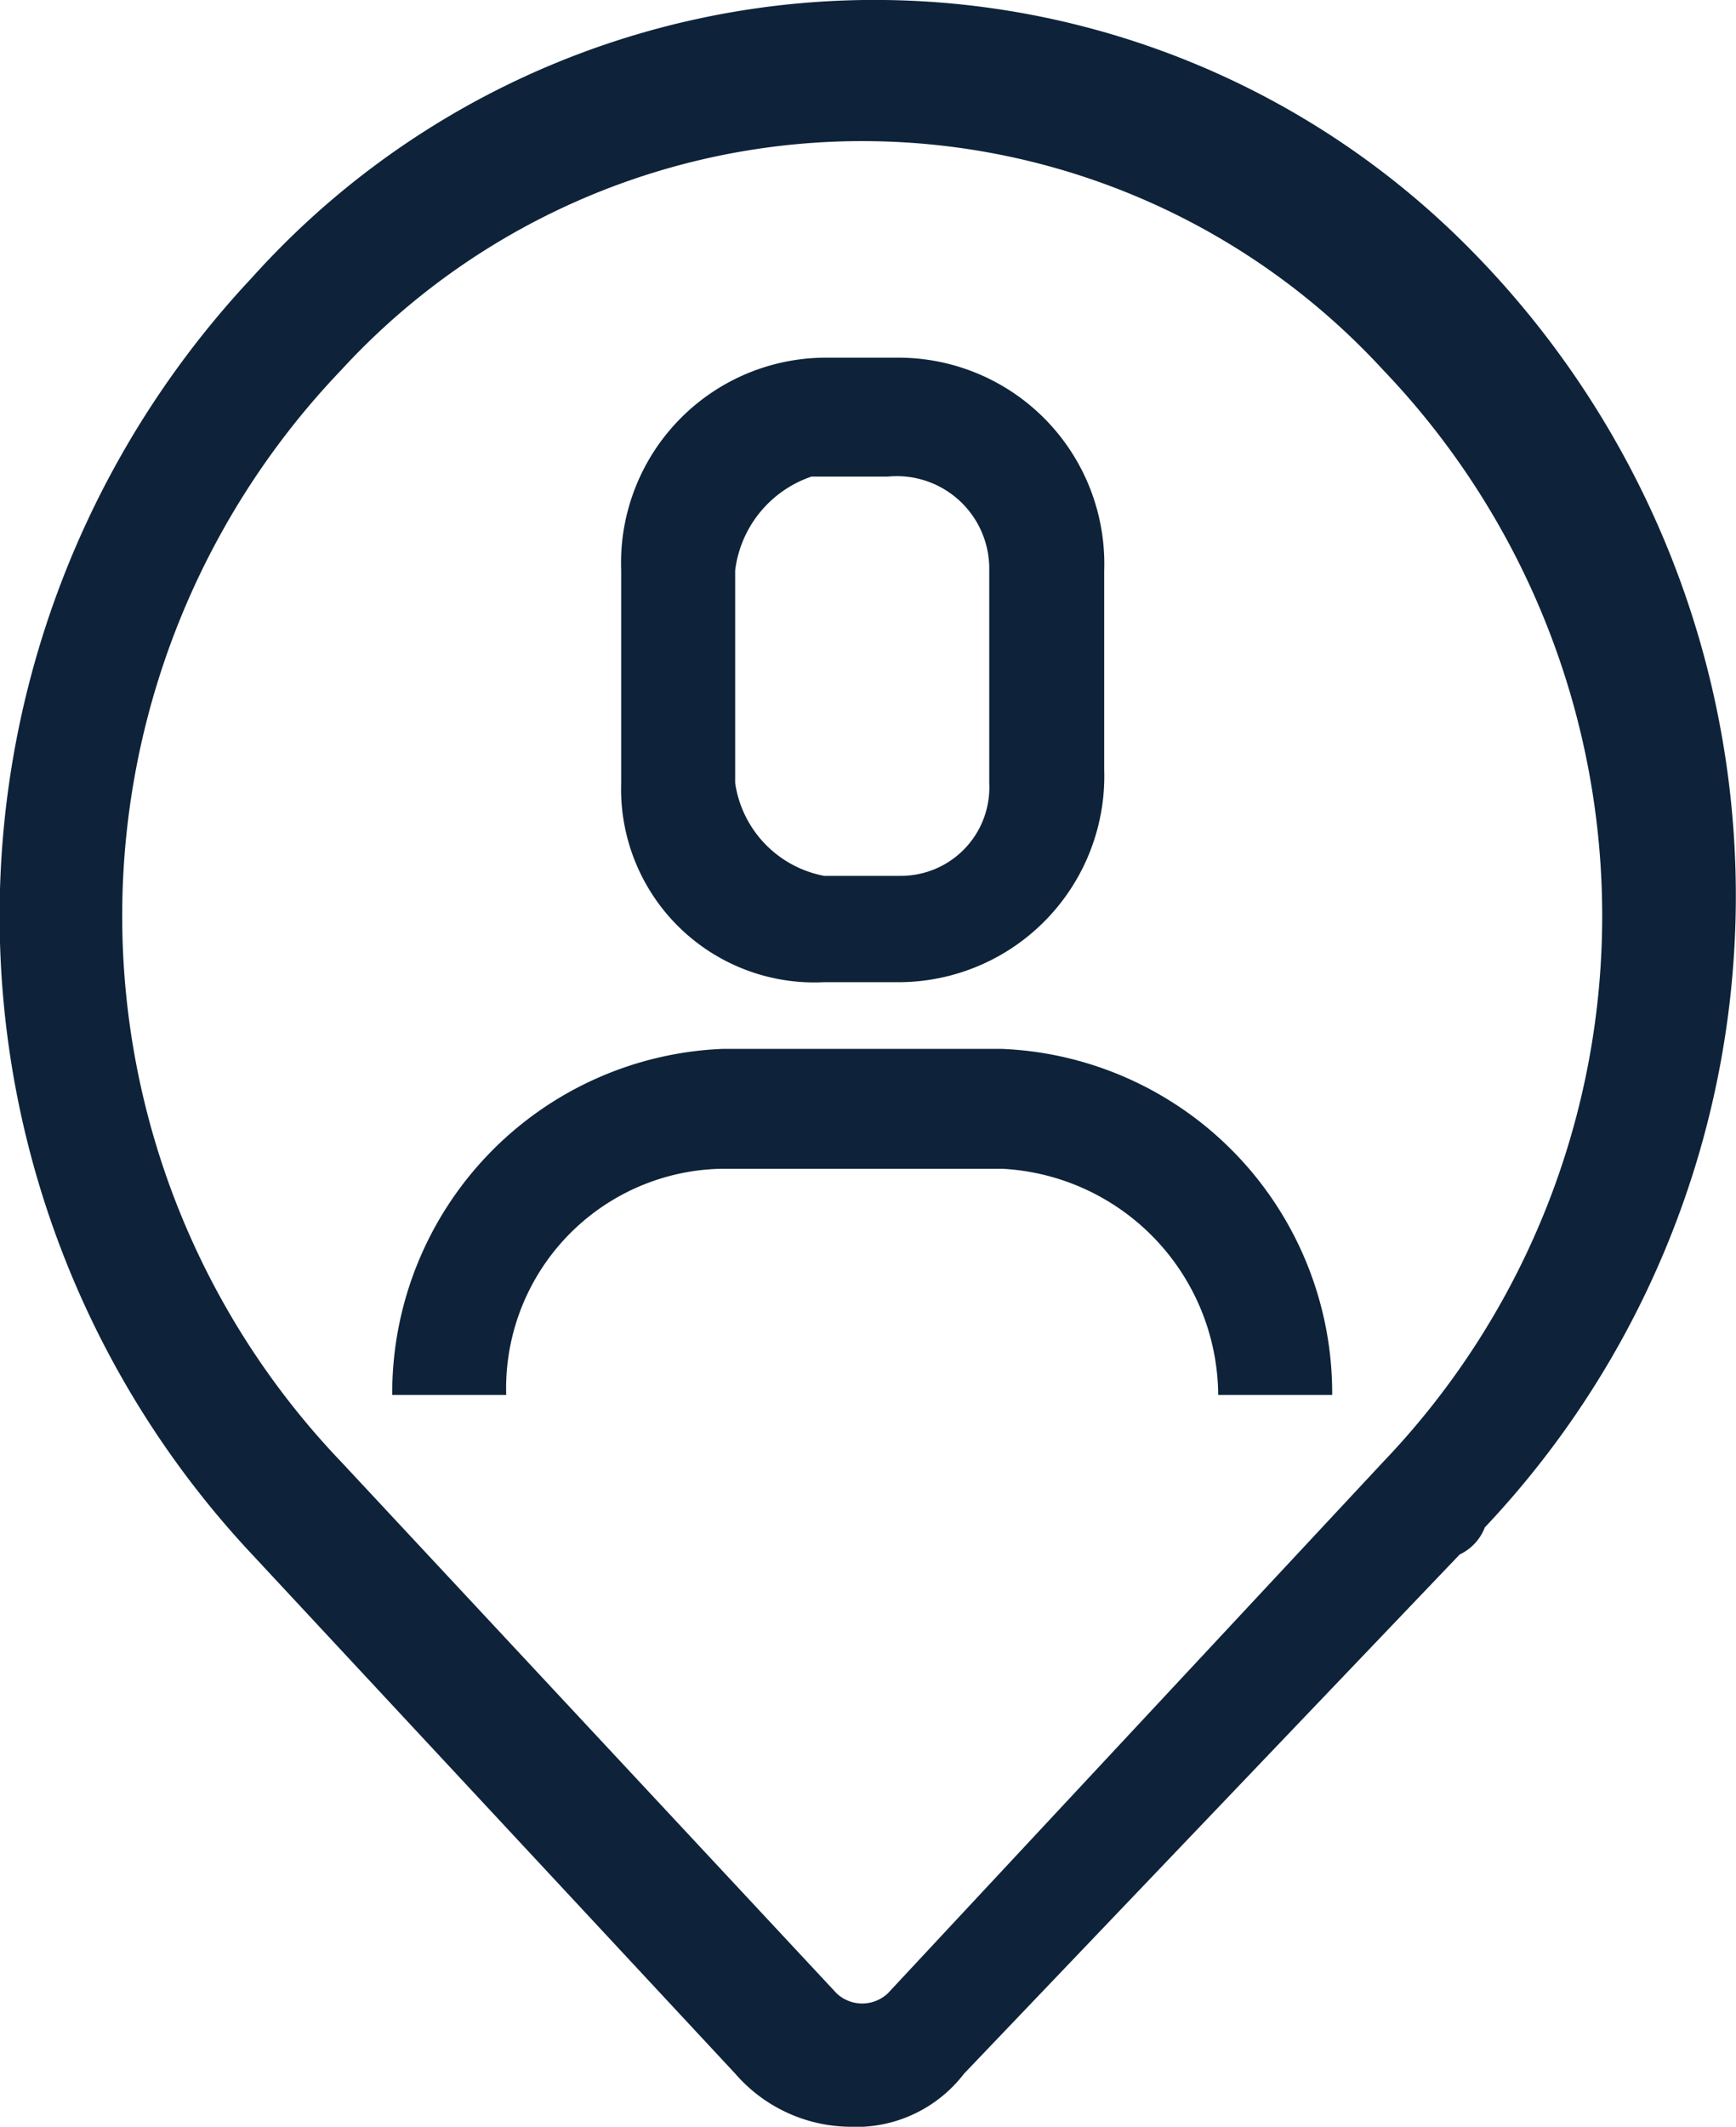 <svg xmlns="http://www.w3.org/2000/svg" width="17.97" height="22" viewBox="0 0 17.97 22">
  <defs>
    <style>
      .cls-1 {
        fill: #0e2339;
        fill-rule: evenodd;
      }
    </style>
  </defs>
  <path id="形状_600" data-name="形状 600" class="cls-1" d="M1250.84,2114.21a0.514,0.514,0,0,1-.26.28l-5.13,5.37a1.409,1.409,0,0,1-1.19.55,1.591,1.591,0,0,1-1.18-.55l-5-5.37a9.652,9.652,0,0,1,0-13.21,8.663,8.663,0,0,1,12.63-.27A9.511,9.511,0,0,1,1250.84,2114.21Zm-1.05-11.97a7.325,7.325,0,0,0-10.79,0,8.167,8.167,0,0,0,0,11.29l5.13,5.5a0.387,0.387,0,0,0,.53,0l5.13-5.5A8.167,8.167,0,0,0,1249.79,2102.24Zm-3.95,8.26h-2.89a2.272,2.272,0,0,0-2.24,2.34h-1.18a3.566,3.566,0,0,1,3.42-3.58h2.89a3.566,3.566,0,0,1,3.42,3.58h-1.18A2.359,2.359,0,0,0,1245.84,2110.5Zm-1.05-1.93H1244a2,2,0,0,1-2.1-2.06v-2.2a2.123,2.123,0,0,1,2.1-2.2h0.79a2.132,2.132,0,0,1,2.11,2.2v2.06A2.132,2.132,0,0,1,1244.79,2108.57Zm0.92-4.26a0.957,0.957,0,0,0-1.05-.97h-0.79a1.178,1.178,0,0,0-.79.97v2.2a1.146,1.146,0,0,0,.92.96h0.79a0.915,0.915,0,0,0,.92-0.96v-2.2Z" transform="translate(-1235.47 -2098.41)"/>
</svg>
